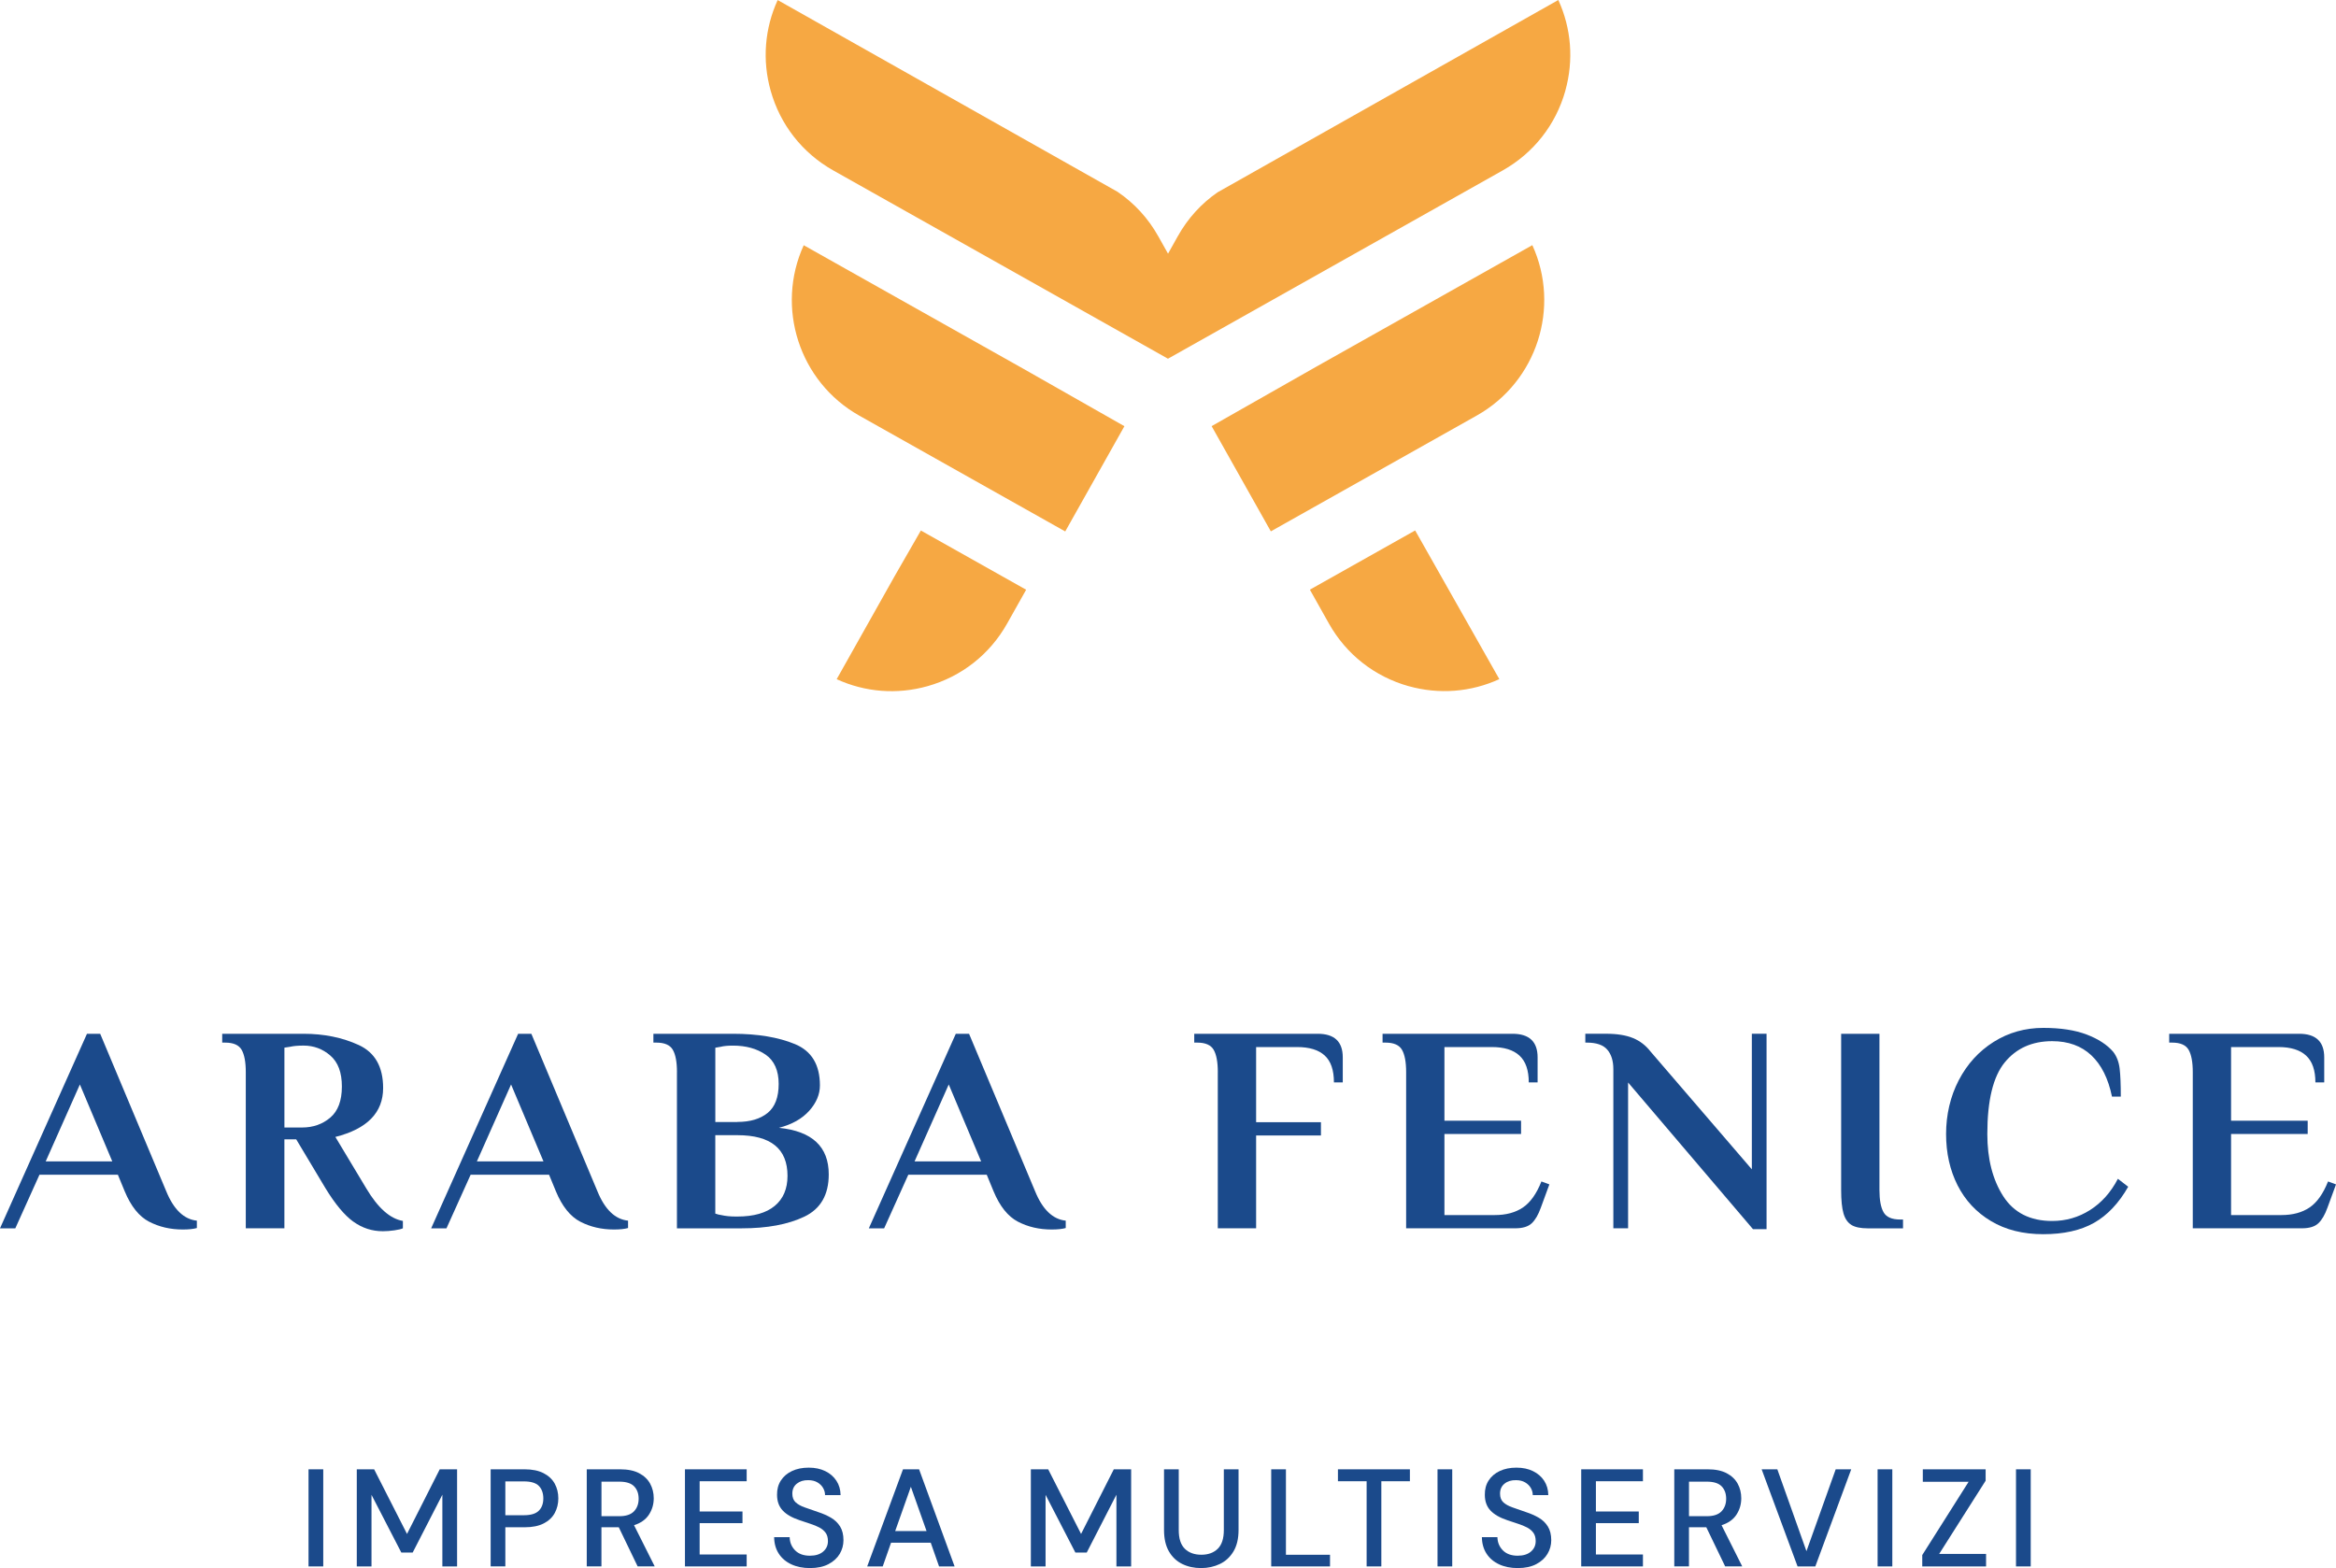<?xml version="1.0" encoding="UTF-8"?>
<svg id="Livello_1" data-name="Livello 1" xmlns="http://www.w3.org/2000/svg" viewBox="0 0 746 500.74">
  <defs>
    <style>
      .cls-1 {
        fill: #1b4a8b;
      }

      .cls-1, .cls-2 {
        stroke-width: 0px;
      }

      .cls-2 {
        fill: #f6a843;
      }
    </style>
  </defs>
  <g>
    <path class="cls-1" d="M14.59,370.88h21.27l-10.35-24.57-10.92,24.57ZM47.62,390.13c-3.2-1.66-5.8-4.91-7.81-9.74l-2.17-5.27H12.61l-7.72,17.13H0l27.77-62.12h4.23l21.08,50.26c2.39,5.84,5.65,8.98,9.79,9.41v2.35c-1.13.32-2.63.47-4.51.47-3.96,0-7.53-.83-10.73-2.49"/>
    <path class="cls-1" d="M96.47,360.05c3.51,0,6.51-1.05,8.99-3.15,2.48-2.1,3.72-5.41,3.72-9.93s-1.23-7.75-3.67-9.88c-2.45-2.13-5.3-3.2-8.56-3.2-1.82,0-3.23.13-4.24.37l-1.88.29v25.5h5.65ZM112.85,390.13c-2.82-2.04-5.78-5.57-8.85-10.59l-9.41-15.72h-3.77v28.42h-12.33v-49.88c0-3.2-.44-5.57-1.32-7.11-.88-1.54-2.63-2.31-5.27-2.31h-.94v-2.82h25.98c6.52,0,12.39,1.19,17.6,3.58,5.21,2.39,7.81,6.97,7.81,13.74,0,7.84-5.08,13.05-15.25,15.62l9.89,16.47c3.7,6.21,7.59,9.66,11.67,10.35v2.35c-.5.25-1.41.47-2.73.66-1.32.19-2.54.28-3.67.28-3.45,0-6.59-1.02-9.41-3.06"/>
    <path class="cls-1" d="M152.29,370.88h21.27l-10.35-24.57-10.92,24.57ZM185.32,390.13c-3.2-1.66-5.81-4.91-7.81-9.74l-2.17-5.27h-25.04l-7.72,17.13h-4.89l27.77-62.12h4.23l21.09,50.26c2.38,5.84,5.65,8.98,9.79,9.41v2.35c-1.13.32-2.64.47-4.52.47-3.95,0-7.53-.83-10.73-2.49"/>
    <path class="cls-1" d="M235.49,388.48c5.21,0,9.18-1.13,11.91-3.39,2.73-2.26,4.09-5.46,4.09-9.6,0-8.66-5.33-12.99-16-12.99h-7.06v25.04c.69.25,1.32.41,1.88.47,1.38.32,2.95.47,4.7.47h.47ZM235.49,358.27c4.08,0,7.29-.96,9.65-2.87,2.35-1.91,3.53-5,3.53-9.27s-1.4-7.45-4.19-9.36c-2.79-1.91-6.26-2.87-10.4-2.87-1.69,0-3.01.13-3.95.38l-1.69.29v23.72h7.06ZM216.19,342.36c0-3.2-.44-5.57-1.32-7.11-.88-1.54-2.64-2.31-5.27-2.31h-.94v-2.82h25.41c7.9,0,14.51,1.1,19.81,3.3,5.3,2.2,7.96,6.59,7.96,13.18,0,2.88-1.15,5.6-3.44,8.14-2.29,2.54-5.5,4.34-9.65,5.41,10.6,1.07,15.91,6.02,15.91,14.87,0,6.53-2.61,11.03-7.81,13.51-5.21,2.48-11.86,3.72-19.96,3.72h-20.71v-49.88Z"/>
    <path class="cls-1" d="M292.06,370.88h21.27l-10.35-24.57-10.92,24.57ZM325.09,390.13c-3.2-1.66-5.8-4.91-7.81-9.74l-2.17-5.27h-25.04l-7.72,17.13h-4.89l27.77-62.12h4.24l21.08,50.26c2.38,5.84,5.65,8.98,9.79,9.41v2.35c-1.13.32-2.64.47-4.52.47-3.95,0-7.53-.83-10.73-2.49"/>
    <path class="cls-1" d="M388.91,342.36c0-3.2-.44-5.57-1.32-7.11-.88-1.54-2.64-2.31-5.27-2.31h-.94v-2.82h39.43c5.33,0,8,2.51,8,7.53v8h-2.82c0-3.95-.99-6.82-2.97-8.61-1.97-1.79-4.91-2.68-8.8-2.68h-13.08v24h20.7v4.23h-20.7v29.65h-12.24v-49.88Z"/>
    <path class="cls-1" d="M449.05,342.36c0-3.2-.44-5.57-1.32-7.11-.88-1.54-2.64-2.31-5.27-2.31h-.94v-2.82h41.5c5.34,0,8.01,2.51,8.01,7.53v8h-2.82c0-3.89-.99-6.74-2.97-8.56-1.97-1.82-4.91-2.73-8.8-2.73h-15.16v23.53h24.47v4.23h-24.47v25.89h16.1c3.57,0,6.55-.8,8.94-2.4,2.38-1.6,4.36-4.38,5.93-8.33l2.54.94-2.73,7.44c-.81,2.26-1.78,3.92-2.91,4.98-1.13,1.07-2.89,1.6-5.27,1.6h-34.83v-49.88Z"/>
    <path class="cls-1" d="M519.93,345.65v46.59h-4.71v-50.83c0-2.63-.64-4.71-1.93-6.21-1.29-1.51-3.47-2.26-6.54-2.26h-.48v-2.83h6.59c3.52,0,6.39.46,8.61,1.37,2.23.91,4.09,2.34,5.6,4.28l32.38,37.65v-43.3h4.7v62.41h-4.33l-39.91-46.87Z"/>
    <path class="cls-1" d="M591.26,391.16c-1.19-.72-2.04-1.95-2.54-3.67-.5-1.72-.75-4.22-.75-7.48v-49.88h12.23v49.88c0,3.2.44,5.57,1.32,7.11.88,1.54,2.63,2.31,5.27,2.31h.94v2.82h-11.3c-2.26,0-3.98-.36-5.18-1.08"/>
    <path class="cls-1" d="M635.83,389.94c-4.68-2.79-8.23-6.61-10.68-11.43-2.44-4.83-3.67-10.29-3.67-16.38s1.35-12,4.05-17.18c2.7-5.18,6.41-9.25,11.15-12.24,4.74-2.98,10.03-4.47,15.86-4.47,5.52,0,10.13.71,13.83,2.12,3.7,1.41,6.53,3.25,8.47,5.51,1.13,1.44,1.81,3.23,2.07,5.37.25,2.13.37,5.11.37,8.94h-2.82c-1.19-5.77-3.39-10.17-6.59-13.18-3.2-3.01-7.37-4.52-12.51-4.52-6.4,0-11.45,2.26-15.15,6.78-3.7,4.52-5.56,12.14-5.56,22.87,0,7.97,1.7,14.58,5.08,19.86,3.39,5.27,8.6,7.91,15.63,7.91,4.39,0,8.42-1.16,12.09-3.49,3.67-2.32,6.64-5.65,8.9-9.98l3.29,2.54c-3.01,5.27-6.65,9.12-10.92,11.53-4.27,2.41-9.66,3.62-16.19,3.62s-12.04-1.4-16.71-4.19"/>
    <path class="cls-1" d="M700.26,342.36c0-3.2-.44-5.57-1.32-7.11-.88-1.54-2.63-2.31-5.27-2.31h-.94v-2.82h41.5c5.34,0,8.01,2.51,8.01,7.53v8h-2.82c0-3.89-.99-6.74-2.97-8.56-1.97-1.82-4.91-2.73-8.8-2.73h-15.16v23.53h24.47v4.23h-24.47v25.89h16.1c3.57,0,6.55-.8,8.94-2.4,2.38-1.6,4.36-4.38,5.93-8.33l2.54.94-2.73,7.44c-.81,2.26-1.78,3.92-2.91,4.98-1.13,1.07-2.89,1.6-5.27,1.6h-34.83v-49.88Z"/>
  </g>
  <rect class="cls-1" x="98.53" y="469.2" width="4.7" height="31.01"/>
  <polygon class="cls-1" points="140.43 469.2 129.98 489.84 119.48 469.2 113.94 469.2 113.94 500.21 118.64 500.21 118.64 477.35 128.16 495.78 131.79 495.78 141.27 477.31 141.27 500.21 145.97 500.21 145.97 469.2 140.43 469.2"/>
  <g>
    <path class="cls-1" d="M161.38,483.86h5.93c2.22,0,3.8-.48,4.76-1.44.96-.96,1.44-2.26,1.44-3.92s-.48-3.05-1.44-4.01c-.96-.96-2.55-1.43-4.76-1.43h-5.93v10.8ZM156.69,500.21v-31.01h10.85c2.42,0,4.43.41,6.02,1.22,1.59.81,2.79,1.92,3.57,3.32.78,1.4,1.17,2.99,1.17,4.76,0,1.68-.38,3.23-1.13,4.63-.75,1.4-1.93,2.52-3.52,3.34-1.59.83-3.63,1.24-6.11,1.24h-6.16v12.49h-4.7Z"/>
    <path class="cls-1" d="M192.07,484.17h5.72c2.13,0,3.68-.52,4.67-1.55.99-1.03,1.49-2.38,1.49-4.03s-.49-2.98-1.46-3.97c-.97-.99-2.55-1.48-4.74-1.48h-5.67v11.03ZM187.38,500.21v-31.01h10.67c2.45,0,4.47.41,6.05,1.24,1.58.83,2.75,1.94,3.52,3.34.76,1.4,1.15,2.96,1.15,4.67,0,1.92-.51,3.66-1.53,5.23-1.02,1.56-2.61,2.69-4.76,3.37l6.6,13.15h-5.45l-6.02-12.49h-5.54v12.49h-4.69Z"/>
  </g>
  <polygon class="cls-1" points="218.74 469.2 218.74 500.21 238.45 500.21 238.45 496.4 223.43 496.4 223.43 486.39 237.11 486.39 237.11 482.67 223.43 482.67 223.43 473.01 238.45 473.01 238.45 469.2 218.74 469.2"/>
  <path class="cls-1" d="M258.69,500.74c-2.28,0-4.27-.4-5.98-1.2-1.71-.8-3.05-1.93-4.01-3.41-.96-1.48-1.45-3.23-1.48-5.27h4.96c.03,1.66.61,3.06,1.72,4.2,1.12,1.15,2.71,1.73,4.74,1.73,1.8,0,3.21-.43,4.23-1.31,1.02-.87,1.53-1.98,1.53-3.34,0-1.09-.24-1.98-.73-2.66s-1.15-1.24-1.99-1.69c-.84-.44-1.81-.84-2.9-1.19s-2.24-.74-3.45-1.15c-2.39-.8-4.19-1.83-5.38-3.1-1.19-1.27-1.8-2.94-1.8-5-.03-1.74.38-3.26,1.22-4.57.84-1.3,2.02-2.31,3.55-3.03,1.52-.72,3.3-1.08,5.34-1.08s3.77.37,5.29,1.11c1.52.74,2.71,1.77,3.56,3.08.86,1.31,1.3,2.84,1.33,4.59h-4.96c0-.8-.21-1.56-.62-2.28-.41-.72-1.02-1.32-1.81-1.79-.8-.47-1.77-.71-2.93-.71-1.48-.03-2.69.34-3.65,1.11-.96.77-1.44,1.83-1.44,3.18,0,1.21.35,2.14,1.06,2.79.71.65,1.68,1.19,2.92,1.62,1.24.43,2.66.92,4.25,1.48,1.54.5,2.91,1.11,4.12,1.81,1.21.71,2.18,1.64,2.9,2.79.72,1.15,1.08,2.61,1.08,4.39,0,1.56-.4,3.02-1.19,4.36-.8,1.35-1.99,2.44-3.59,3.28-1.6.84-3.56,1.26-5.89,1.26"/>
  <path class="cls-1" d="M290.89,474.79l5,14.12h-10.01l5-14.12ZM288.37,469.2l-11.43,31.01h4.96l2.66-7.58h12.67l2.66,7.58h4.96l-11.34-31.01h-5.14Z"/>
  <polygon class="cls-1" points="355.69 469.2 345.24 489.84 334.74 469.2 329.2 469.2 329.2 500.21 333.9 500.21 333.9 477.35 343.42 495.78 347.05 495.78 356.53 477.31 356.53 500.21 361.23 500.21 361.23 469.2 355.69 469.2"/>
  <path class="cls-1" d="M383.55,500.74c-2.22,0-4.22-.44-6-1.31-1.79-.87-3.21-2.21-4.25-4.01-1.05-1.8-1.57-4.09-1.57-6.86v-19.36h4.7v19.4c0,2.72.65,4.71,1.95,5.98,1.3,1.27,3.06,1.9,5.27,1.9s3.93-.64,5.23-1.9c1.3-1.27,1.95-3.26,1.95-5.98v-19.4h4.7v19.36c0,2.77-.54,5.06-1.62,6.86-1.08,1.8-2.52,3.14-4.34,4.01-1.81.87-3.82,1.31-6,1.31"/>
  <polygon class="cls-1" points="405.96 469.2 405.96 500.21 424.74 500.21 424.74 496.49 410.66 496.49 410.66 469.2 405.96 469.2"/>
  <polygon class="cls-1" points="427.27 469.2 427.27 473.01 436.43 473.01 436.43 500.21 441.13 500.21 441.13 473.01 450.25 473.01 450.25 469.2 427.27 469.2"/>
  <rect class="cls-1" x="459.07" y="469.2" width="4.7" height="31.01"/>
  <path class="cls-1" d="M484.71,500.74c-2.27,0-4.27-.4-5.98-1.2-1.71-.8-3.05-1.93-4.01-3.41-.96-1.48-1.45-3.23-1.48-5.27h4.96c.03,1.66.61,3.06,1.72,4.2,1.13,1.15,2.71,1.73,4.74,1.73,1.8,0,3.21-.43,4.23-1.31,1.02-.87,1.53-1.98,1.53-3.34,0-1.09-.24-1.98-.73-2.66-.49-.68-1.15-1.24-1.99-1.69-.84-.44-1.81-.84-2.9-1.19-1.09-.35-2.24-.74-3.45-1.15-2.39-.8-4.19-1.83-5.38-3.1-1.19-1.27-1.79-2.94-1.79-5-.03-1.74.37-3.26,1.21-4.57.84-1.3,2.02-2.31,3.54-3.03,1.52-.72,3.3-1.08,5.34-1.08s3.77.37,5.29,1.11c1.52.74,2.71,1.77,3.57,3.08.85,1.31,1.3,2.84,1.32,4.59h-4.96c0-.8-.21-1.56-.62-2.28-.41-.72-1.02-1.32-1.82-1.79-.8-.47-1.77-.71-2.92-.71-1.48-.03-2.7.34-3.65,1.11-.96.77-1.44,1.83-1.44,3.18,0,1.21.35,2.14,1.06,2.79.71.65,1.69,1.19,2.93,1.62,1.24.43,2.66.92,4.25,1.48,1.54.5,2.91,1.11,4.12,1.81,1.21.71,2.18,1.64,2.9,2.79.72,1.15,1.09,2.61,1.09,4.39,0,1.56-.4,3.02-1.2,4.36-.8,1.35-1.99,2.44-3.58,3.28-1.59.84-3.56,1.26-5.89,1.26"/>
  <polygon class="cls-1" points="504.96 469.2 504.96 500.21 524.67 500.21 524.67 496.4 509.65 496.4 509.65 486.39 523.34 486.39 523.34 482.67 509.65 482.67 509.65 473.01 524.67 473.01 524.67 469.2 504.96 469.2"/>
  <path class="cls-1" d="M539.37,484.17h5.72c2.13,0,3.68-.52,4.67-1.55.99-1.03,1.49-2.38,1.49-4.03s-.49-2.98-1.46-3.97c-.97-.99-2.55-1.48-4.74-1.48h-5.67v11.03ZM534.68,500.21v-31.01h10.67c2.45,0,4.47.41,6.05,1.24,1.58.83,2.75,1.94,3.52,3.34.77,1.4,1.15,2.96,1.15,4.67,0,1.92-.51,3.66-1.53,5.23-1.02,1.56-2.61,2.69-4.76,3.37l6.6,13.15h-5.45l-6.02-12.49h-5.54v12.49h-4.69Z"/>
  <polygon class="cls-1" points="586.23 469.2 576.89 495.34 567.59 469.2 562.58 469.2 574.05 500.21 579.72 500.21 591.19 469.2 586.23 469.2"/>
  <rect class="cls-1" x="599.61" y="469.2" width="4.7" height="31.01"/>
  <polygon class="cls-1" points="614.05 469.2 614.05 473.19 628.67 473.19 613.87 496.58 613.87 500.21 634.25 500.21 634.25 496.22 619.27 496.22 634.11 472.84 634.11 469.2 614.05 469.2"/>
  <rect class="cls-1" x="643.81" y="469.2" width="4.7" height="31.01"/>
  <g>
    <path class="cls-2" d="M499.89,28.95c2.72-9.73,1.91-19.88-2.24-28.95l-108.78,61.39c-5.16,3.53-9.54,8.32-12.75,14.06l-3.11,5.56-3.12-5.56c-3.22-5.74-7.59-10.52-13-14.2L248.35.02c-4.16,9.08-4.97,19.23-2.24,28.95,3.05,10.88,10.15,19.92,20,25.46l106.88,60.12,106.91-60.13c9.85-5.54,16.95-14.58,20-25.46"/>
    <path class="cls-2" d="M489.34,78.29l-69.09,38.86-33.32,18.93,18.91,33.6,65.76-36.98c19.28-10.84,26.79-34.64,17.75-54.42"/>
    <path class="cls-2" d="M449.85,219.11c9.73,2.72,19.88,1.91,28.96-2.24l-26.88-47.48-33.62,18.91,6.08,10.82c5.54,9.85,14.58,16.95,25.46,20"/>
    <path class="cls-2" d="M325.76,117.17l-69.09-38.86c-9.03,19.77-1.53,43.57,17.75,54.42l65.76,36.98,18.9-33.61-33.32-18.94Z"/>
    <path class="cls-2" d="M267.2,216.89c9.08,4.16,19.24,4.96,28.96,2.24,10.88-3.05,19.92-10.15,25.46-20l6.08-10.81-33.62-18.91-8.37,14.56-18.52,32.92Z"/>
  </g>
</svg>